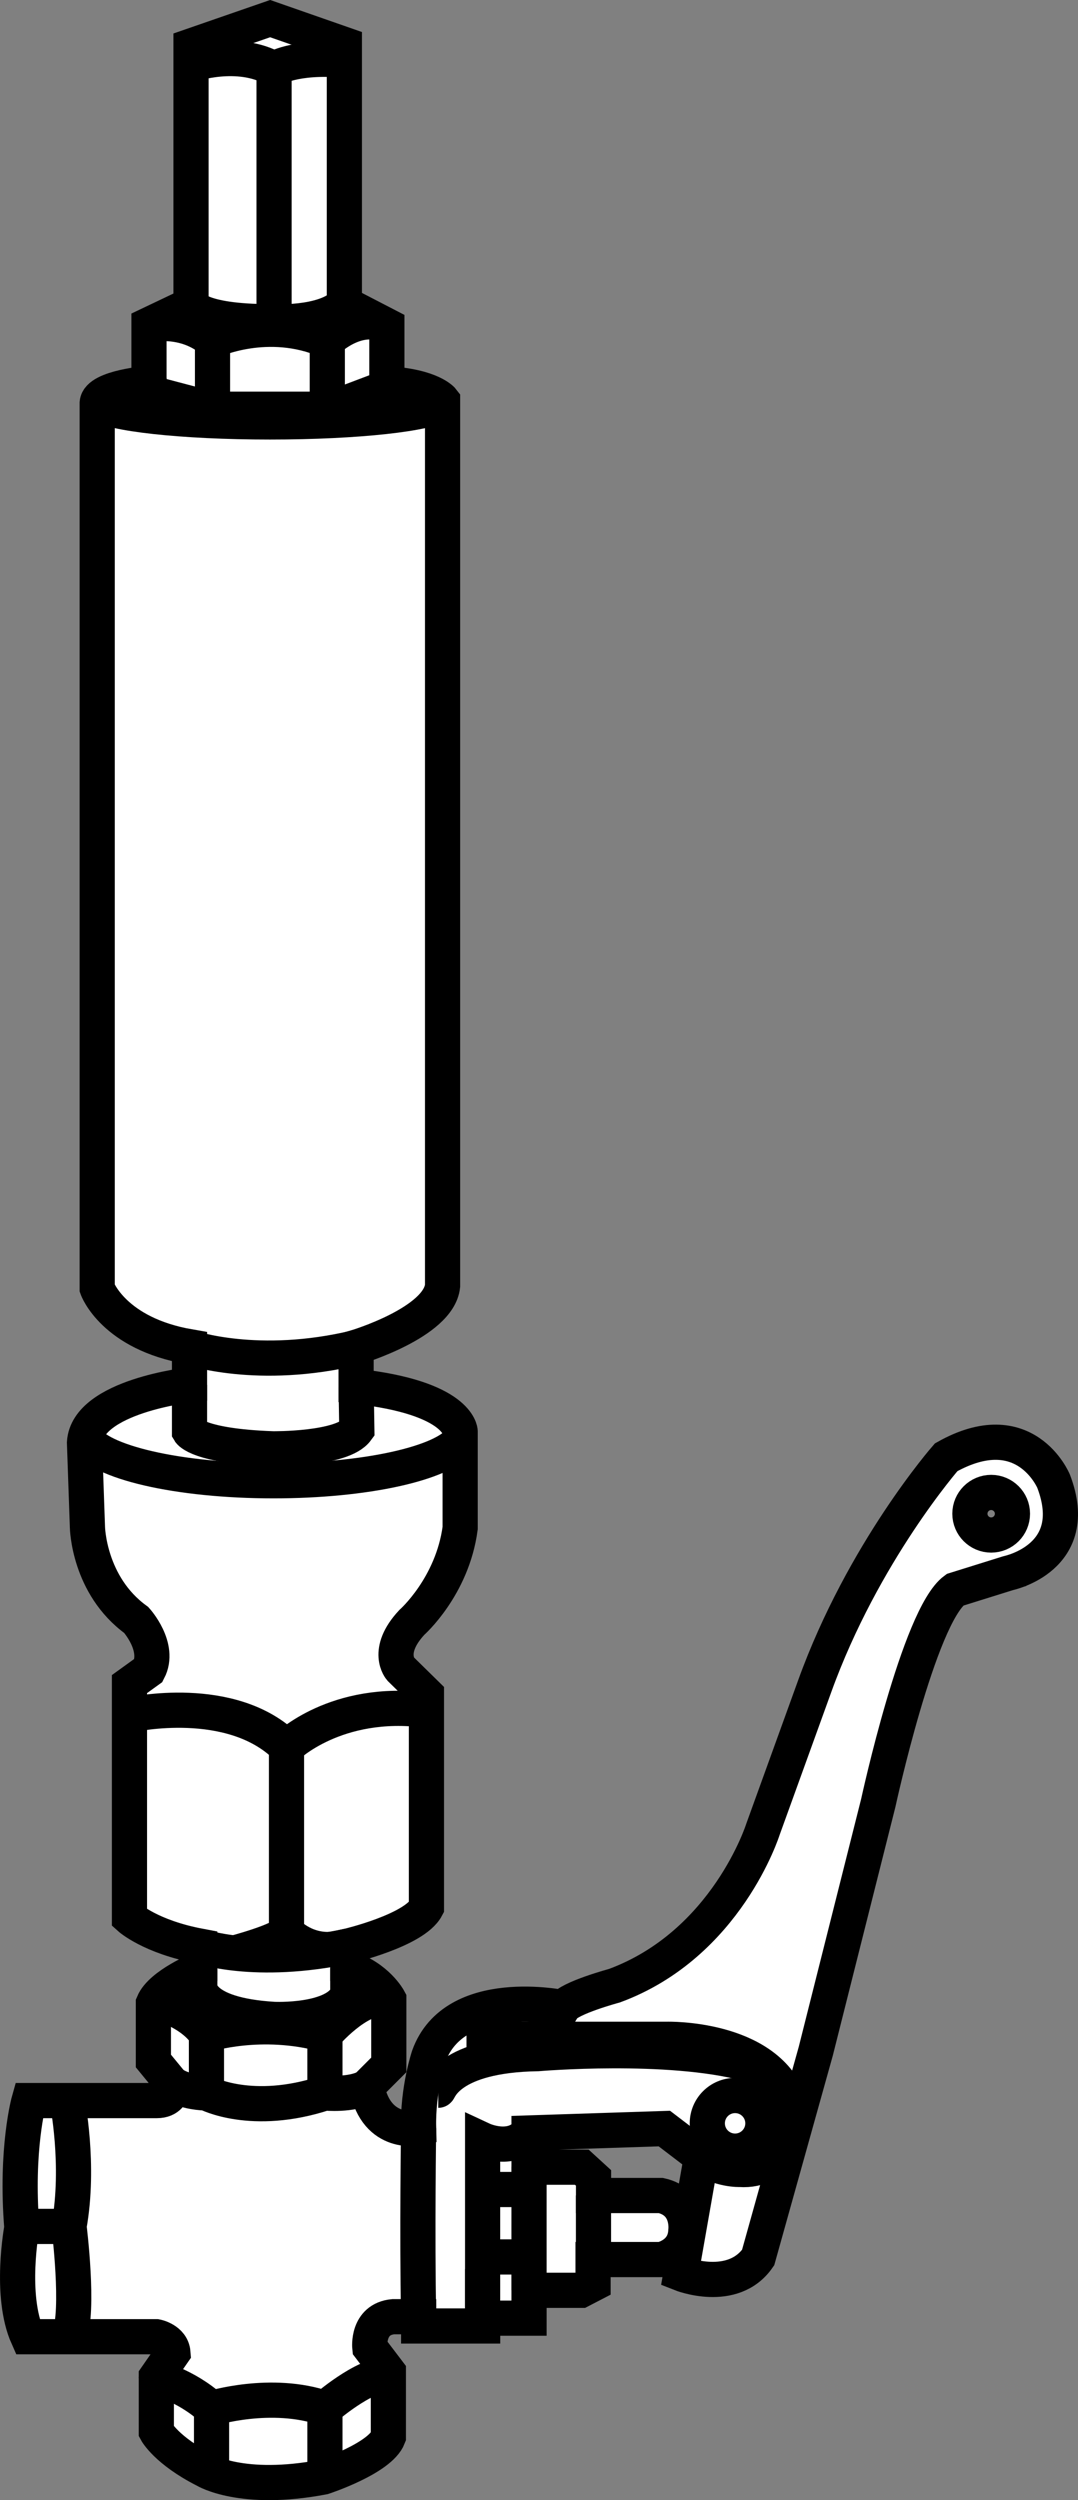 <?xml version="1.0" encoding="iso-8859-1"?>
<!-- Generator: Adobe Illustrator 27.2.0, SVG Export Plug-In . SVG Version: 6.00 Build 0)  -->
<svg version="1.1" id="image" xmlns="http://www.w3.org/2000/svg" xmlns:xlink="http://www.w3.org/1999/xlink" x="0px" y="0px"
	 width="24.521px" height="56.823px" viewBox="0 0 24.521 56.823" enable-background="new 0 0 24.521 56.823"
	 xml:space="preserve">
<rect x="0" y="0" width="24.521" height="56.823" fill="#808080" stroke="none"/>
<path fill="#FFFFFF" stroke="#000000" stroke-width="0.8" stroke-miterlimit="10" d="M23.966,33.665
	c0,0-0.644-1.556-2.444-0.544c0,0-1.889,2.155-2.989,5.2l-1.178,3.255c0,0-0.822,2.611-3.378,3.555
	c0,0-1.033,0.278-1.167,0.5c0,0-2.467-0.522-3.055,1.1c0,0-0.256,0.755-0.233,1.633c0,0-0.956,0.211-1.178-0.933
	l0.5-0.5v-1.489c0,0-0.267-0.5-0.933-0.711v-0.5c0,0,1.511-0.355,1.789-0.878v-4.844l-0.589-0.578
	c0,0-0.355-0.4,0.256-1.056c0,0,0.922-0.811,1.1-2.144v-2.2c0,0-0.033-0.767-2.367-1.022v-0.889
	c0,0,1.878-0.561,1.967-1.394V9.101c0,0-0.244-0.322-1.267-0.378V7.401l-0.967-0.5V1.012L6.145,0.423L4.345,1.046
	v5.878L3.389,7.379v1.333c0,0-1.144,0.089-1.178,0.444V29.282c0,0,0.369,1.028,2.1,1.327v0.867
	c0,0-2.322,0.256-2.389,1.311l0.067,1.922c0,0,0.022,1.322,1.111,2.111c0,0,0.555,0.611,0.278,1.144L2.945,38.276
	v5.311c0,0,0.478,0.433,1.6,0.644v0.522c0,0-0.878,0.355-1.056,0.778v1.311l0.411,0.5v0.2c0,0-0.044,0.2-0.333,0.2
	H0.66c0,0-0.308,1.089-0.163,2.889c0,0-0.289,1.533,0.133,2.478H3.556c0,0,0.355,0.067,0.378,0.367L3.556,54.02
	v1.244c0,0,0.233,0.433,1.111,0.878c0,0,0.833,0.511,2.689,0.156c0,0,1.289-0.422,1.478-0.911v-1.478l-0.422-0.555
	c0,0-0.067-0.644,0.533-0.7h0.578v0.211h1.456v-0.367l0.2,0.189h0.855v-0.633h1.178l0.278-0.144v-0.555h1.544
	c0,0,0.544-0.1,0.567-0.655c0,0,0.089-0.655-0.567-0.8h-1.533v-0.4l-0.267-0.244h-1.2v-0.778l3.078-0.1l0.844,0.644
	l-0.467,2.655c0,0,1.178,0.467,1.756-0.367l1.311-4.689l1.422-5.644c0,0,0.922-4.244,1.744-4.844l1.211-0.378
	C22.933,35.754,24.633,35.409,23.966,33.665z M22.546,34.888c-0.267,0-0.484-0.217-0.484-0.484
	c0-0.267,0.217-0.484,0.484-0.484c0.267,0,0.484,0.217,0.484,0.484C23.03,34.671,22.814,34.888,22.546,34.888z"/>
<path fill="none" stroke="#000000" stroke-width="0.8" stroke-miterlimit="10" d="M4.345,6.923c0,0,0.133,0.389,1.811,0.389
	c0,0,1.233,0.078,1.678-0.411"/>
<path fill="none" stroke="#000000" stroke-width="0.8" stroke-miterlimit="10" d="M4.345,1.468c0,0,1.067-0.367,1.889,0.1
	c0,0,0.456-0.3,1.6-0.2"/>
<line fill="none" stroke="#000000" stroke-width="0.8" stroke-miterlimit="10" x1="6.234" y1="1.212" x2="6.234" y2="7.316"/>
<polyline fill="none" stroke="#000000" stroke-width="0.8" stroke-miterlimit="10" points="3.389,8.59 3.389,8.923 
	4.823,9.301 7.489,9.301 8.811,8.801 8.811,8.501 "/>
<path fill="none" stroke="#000000" stroke-width="0.8" stroke-miterlimit="10" d="M3.389,7.379c0,0,0.811-0.178,1.444,0.367
	c0,0,1.256-0.589,2.611,0c0,0,0.641-0.636,1.321-0.363"/>
<line fill="none" stroke="#000000" stroke-width="0.8" stroke-miterlimit="10" x1="4.834" y1="7.745" x2="4.834" y2="9.301"/>
<line fill="none" stroke="#000000" stroke-width="0.8" stroke-miterlimit="10" x1="7.445" y1="7.745" x2="7.445" y2="9.301"/>
<path fill="none" stroke="#000000" stroke-width="0.8" stroke-miterlimit="10" d="M10.067,9.167
	c-0.291,0.239-1.938,0.423-3.926,0.423c-1.997,0-3.65-0.185-3.93-0.426"/>
<path fill="none" stroke="#000000" stroke-width="0.8" stroke-miterlimit="10" d="M4.311,30.626c0,0,1.552,0.542,3.794,0"/>
<path fill="none" stroke="#000000" stroke-width="0.8" stroke-miterlimit="10" d="M4.311,31.476c0,0.099,0,1.062,0,1.062
	s0.196,0.331,1.897,0.391c0,0,1.578,0.019,1.909-0.433l-0.016-0.975"/>
<path fill="none" stroke="#000000" stroke-width="0.8" stroke-miterlimit="10" d="M10.467,32.737
	c-0.402,0.524-2.15,0.918-4.246,0.918c-2.175,0-3.975-0.424-4.285-0.978"/>
<path fill="none" stroke="#000000" stroke-width="0.8" stroke-miterlimit="10" d="M2.991,38.971c0,0,2.273-0.505,3.526,0.737
	c0,0,1.125-1.109,3.183-0.838"/>
<path fill="none" stroke="#000000" stroke-width="0.8" stroke-miterlimit="10" d="M4.545,44.231c0,0,1.246,0.45,3.367,0"/>
<line fill="none" stroke="#000000" stroke-width="0.8" stroke-miterlimit="10" x1="6.517" y1="39.708" x2="6.517" y2="43.907"/>
<path fill="none" stroke="#000000" stroke-width="0.8" stroke-miterlimit="10" d="M5.328,44.389c0,0,1.073-0.281,1.189-0.481
	c0,0,0.368,0.424,0.993,0.4"/>
<path fill="none" stroke="#000000" stroke-width="0.8" stroke-miterlimit="10" d="M4.545,44.754v0.385
	c0,0-0.069,0.652,1.683,0.758c0,0,1.425,0.067,1.683-0.572v-0.594"/>
<path fill="none" stroke="#000000" stroke-width="0.8" stroke-miterlimit="10" d="M3.9,47.342c0,0,0.228,0.207,0.796,0.228
	c0,0,1.031,0.547,2.694,0c0,0,0.614,0.059,0.954-0.139"/>
<path fill="none" stroke="#000000" stroke-width="0.8" stroke-miterlimit="10" d="M3.512,45.488c0,0,0.848,0.219,1.185,0.756
	c0,0,1.24-0.4,2.694,0c0,0,0.747-0.884,1.368-0.821"/>
<line fill="none" stroke="#000000" stroke-width="0.8" stroke-miterlimit="10" x1="4.696" y1="46.244" x2="4.696" y2="47.57"/>
<line fill="none" stroke="#000000" stroke-width="0.8" stroke-miterlimit="10" x1="7.391" y1="46.244" x2="7.391" y2="47.57"/>
<path fill="none" stroke="#000000" stroke-width="0.8" stroke-miterlimit="10" d="M1.527,47.742c0,0,0.296,1.46,0.043,2.86
	c0,0,0.242,1.92,0,2.507"/>
<line fill="none" stroke="#000000" stroke-width="0.8" stroke-miterlimit="10" x1="1.571" y1="50.602" x2="0.496" y2="50.602"/>
<path fill="none" stroke="#000000" stroke-width="0.8" stroke-miterlimit="10" d="M3.556,54.02
	c0,0.044,0.646,0.17,1.256,0.718c0,0,1.358-0.421,2.579,0c0,0,0.875-0.768,1.443-0.779"/>
<line fill="none" stroke="#000000" stroke-width="0.8" stroke-miterlimit="10" x1="4.812" y1="54.737" x2="4.812" y2="56.232"/>
<line fill="none" stroke="#000000" stroke-width="0.8" stroke-miterlimit="10" x1="7.391" y1="54.737" x2="7.391" y2="56.249"/>
<path fill="none" stroke="#000000" stroke-width="0.8" stroke-miterlimit="10" d="M9.522,48.364c0,0-0.036,2.384,0,4.289"/>
<path fill="none" stroke="#000000" stroke-width="0.8" stroke-miterlimit="10" d="M10.978,52.498v-3.865
	c0,0,0.633,0.295,1.012-0.137"/>
<path fill="none" stroke="#000000" stroke-width="0.8" stroke-miterlimit="10" d="M9.969,47.507
	c0.032,0,0.221-0.8,2.263-0.832c0,0,2.968-0.253,4.768,0.232c0,0,1.147,0.337,0.989,1.526
	c0,0-0.243,0.938-1.158,0.874c0,0-0.475,0.019-0.876-0.287"/>
<path fill="none" stroke="#000000" stroke-width="0.8" stroke-miterlimit="10" d="M10.611,46.349h4.568
	c0,0,2.221-0.055,2.768,1.393"/>
<path fill="none" stroke="#000000" stroke-width="0.8" stroke-miterlimit="10" d="M12.811,45.631c0,0-0.274,0.349-0.232,0.718"
	/>
<circle fill="none" stroke="#000000" stroke-width="0.8" stroke-miterlimit="10" cx="16.721" cy="48.259" r="0.632"/>
<path fill="none" stroke="#000000" stroke-width="0.8" stroke-miterlimit="10" d="M12.034,49.253
	c-0.001,0.043,0,2.8,0,2.8"/>
<line fill="none" stroke="#000000" stroke-width="0.8" stroke-miterlimit="10" x1="12.034" y1="49.763" x2="10.978" y2="49.763"/>
<line fill="none" stroke="#000000" stroke-width="0.8" stroke-miterlimit="10" x1="12.033" y1="51.296" x2="10.978" y2="51.296"/>
<line fill="none" stroke="#000000" stroke-width="0.8" stroke-miterlimit="10" x1="13.5" y1="49.898" x2="13.5" y2="51.353"/>
</svg>
